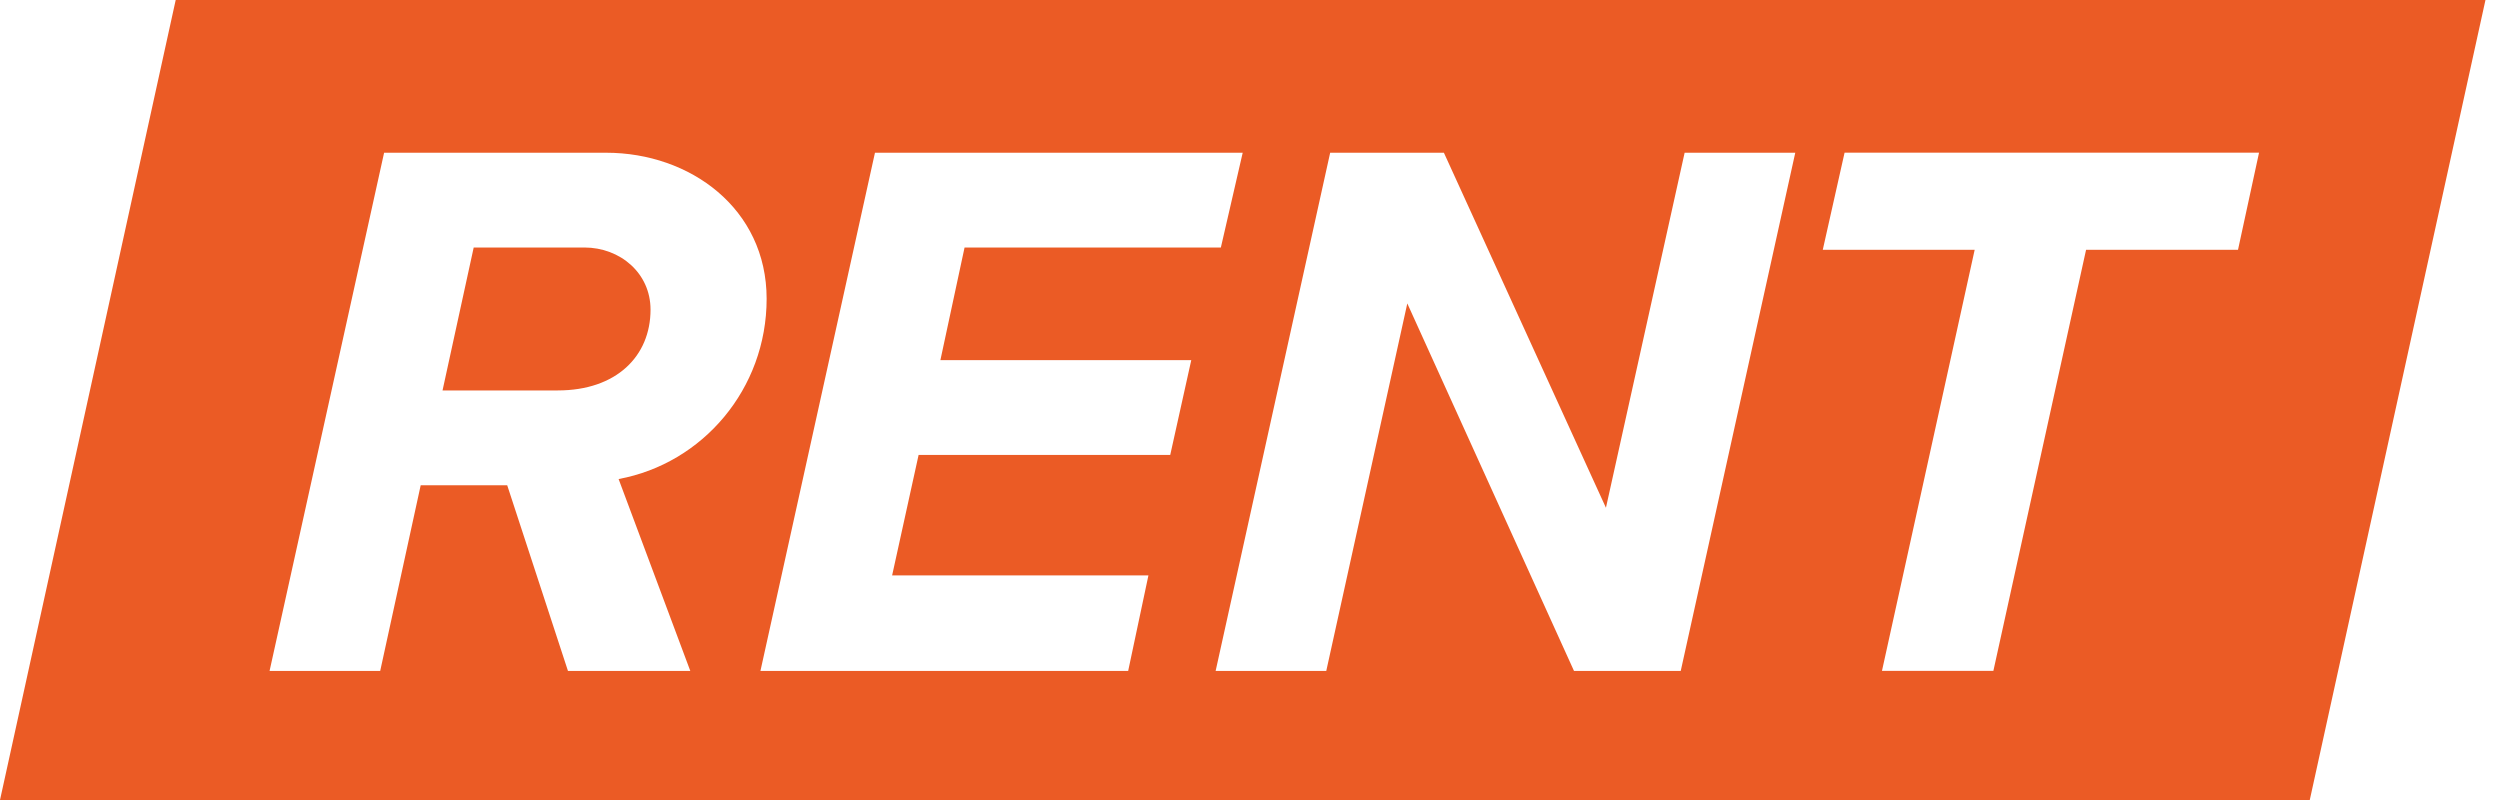 <svg width="75" height="24" viewBox="0 0 75 24" fill="none" xmlns="http://www.w3.org/2000/svg">
<path d="M17.53 7.425H14.211L13.276 11.713H16.735C18.488 11.713 19.516 10.688 19.516 9.289C19.516 8.194 18.605 7.425 17.53 7.425Z" fill="#EB5B25"/>
<path d="M5.271 0L0 24H69.293L74.564 0H5.271ZM20.708 20.128H17.039L15.216 14.557H12.621L11.406 20.128H8.087L11.523 4.582H18.184C20.708 4.582 22.999 6.26 22.999 8.964C22.999 11.667 21.082 13.905 18.558 14.371L20.709 20.128H20.708ZM35.107 13.648H27.558L26.764 17.261H34.453L33.845 20.128H22.813L26.249 4.582H37.281L36.626 7.425H28.937L28.212 10.804H35.738L35.107 13.648ZM50.422 20.128H47.22L42.219 9.103L39.788 20.128H36.469L39.905 4.582H43.317L48.178 15.233L50.539 4.582H53.858L50.422 20.128ZM67.14 7.495H62.582L59.801 20.127H56.459L59.24 7.495H54.683L55.337 4.581H67.771L67.14 7.495Z" fill="#EB5B25"/>
</svg>
